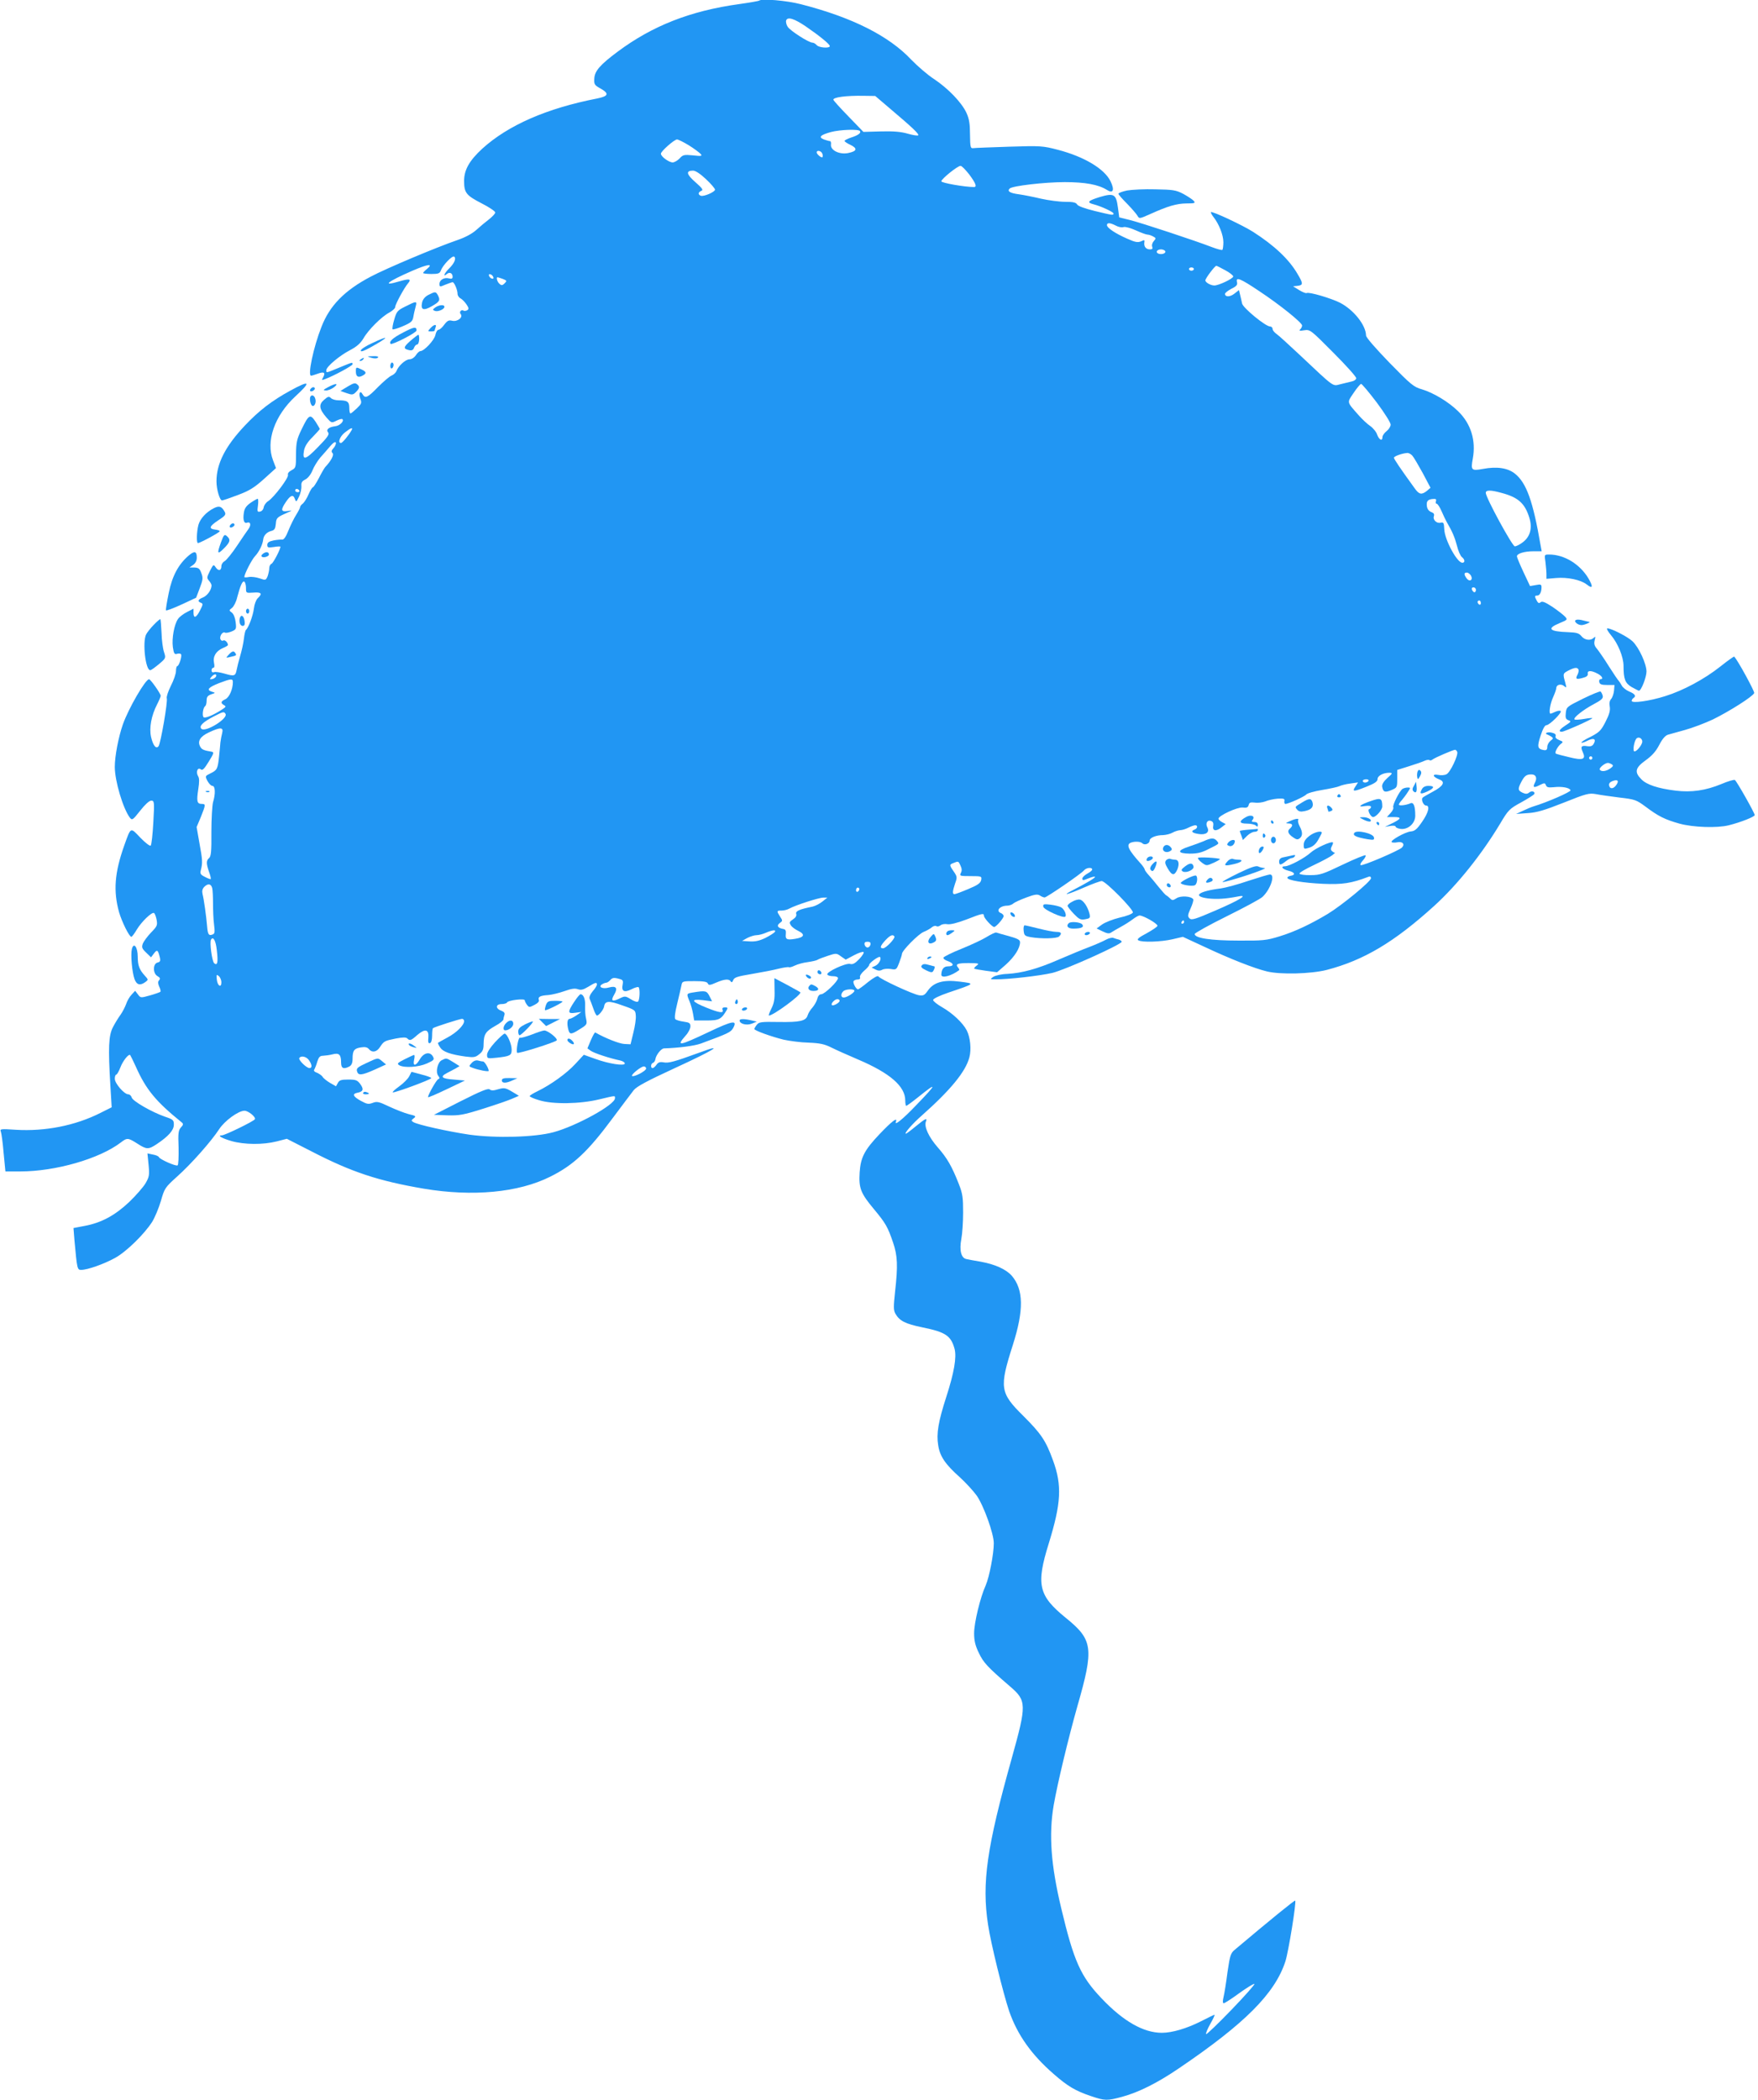 <?xml version="1.0" standalone="no"?>
<!DOCTYPE svg PUBLIC "-//W3C//DTD SVG 20010904//EN"
 "http://www.w3.org/TR/2001/REC-SVG-20010904/DTD/svg10.dtd">
<svg version="1.0" xmlns="http://www.w3.org/2000/svg"
 width="1072pt" height="1280pt" viewBox="0 0 1072 1280"
 preserveAspectRatio="xMidYMid meet">
<g transform="translate(0,1280) scale(0.1,-0.1)"
fill="#2196f3" stroke="none">
<path d="M4629 12796 c-2 -2 -57 -12 -122 -21 -297 -41 -529 -132 -742 -291
-106 -79 -139 -117 -141 -163 -2 -35 1 -40 37 -60 55 -31 50 -47 -18 -61 -309
-60 -544 -163 -702 -306 -79 -73 -111 -129 -111 -197 0 -72 13 -88 106 -136
46 -23 84 -49 84 -56 0 -7 -17 -25 -37 -41 -21 -16 -56 -45 -78 -65 -25 -23
-68 -46 -115 -62 -131 -45 -437 -174 -529 -223 -160 -84 -251 -177 -301 -307
-49 -124 -85 -297 -63 -297 4 0 21 5 40 12 38 14 49 8 34 -21 -11 -19 -10 -20
13 -11 55 21 166 81 166 90 0 13 2 14 -80 -20 -85 -35 -80 -34 -80 -16 0 21
81 89 145 122 40 21 63 41 81 71 30 53 111 133 158 158 20 11 36 26 36 34 0
16 55 117 78 144 23 27 9 30 -53 12 -111 -33 -74 -2 78 64 97 42 133 47 90 11
-13 -10 -23 -21 -23 -24 0 -3 23 -6 50 -6 43 0 52 3 59 23 12 31 68 90 80 83
15 -10 1 -42 -30 -72 -29 -28 -41 -57 -14 -34 17 14 35 5 35 -17 0 -11 -6 -14
-22 -10 -29 8 -58 -9 -58 -33 0 -19 2 -20 36 -5 20 8 40 15 44 15 10 0 30 -47
30 -70 0 -11 8 -24 19 -29 10 -6 26 -22 36 -37 14 -21 15 -28 4 -35 -7 -4 -17
-5 -21 -3 -15 10 -30 -7 -19 -20 17 -20 -20 -49 -52 -41 -20 5 -29 1 -48 -24
-12 -17 -28 -31 -35 -31 -7 0 -16 -15 -19 -32 -7 -32 -68 -97 -91 -98 -7 0
-19 -11 -28 -25 -10 -15 -26 -25 -39 -25 -24 0 -69 -41 -80 -73 -4 -9 -17 -21
-29 -26 -13 -5 -50 -37 -83 -70 -63 -65 -78 -72 -94 -44 -15 27 -26 6 -14 -27
10 -26 8 -31 -21 -59 -18 -17 -35 -31 -39 -31 -4 0 -7 15 -7 34 0 38 -12 46
-65 46 -19 0 -40 6 -47 14 -12 11 -18 10 -42 -11 -34 -29 -30 -56 15 -108 30
-34 31 -34 61 -19 16 8 33 13 36 9 12 -12 -16 -40 -44 -43 -40 -5 -58 -21 -43
-38 9 -11 -4 -30 -62 -89 -77 -80 -97 -84 -85 -20 5 25 22 52 52 81 24 25 44
47 44 49 0 3 -12 23 -26 45 -33 49 -41 44 -86 -49 -28 -58 -32 -77 -33 -149 0
-81 -1 -84 -27 -98 -17 -9 -25 -20 -22 -28 6 -17 -84 -136 -120 -160 -14 -8
-26 -26 -28 -38 -2 -13 -11 -24 -22 -26 -17 -4 -18 1 -13 37 3 23 2 41 -2 41
-3 0 -23 -11 -42 -24 -27 -19 -38 -34 -42 -61 -7 -43 1 -68 19 -61 21 8 27
-13 10 -37 -9 -12 -41 -59 -71 -104 -30 -45 -64 -87 -75 -93 -11 -6 -20 -19
-20 -30 0 -28 -17 -33 -34 -9 -14 21 -15 20 -36 -21 -19 -38 -20 -43 -6 -59 9
-10 16 -23 16 -29 0 -26 -25 -62 -51 -73 -32 -13 -37 -24 -14 -33 14 -5 13
-11 -5 -46 -23 -46 -40 -52 -40 -15 l0 25 -39 -20 c-22 -11 -47 -30 -55 -42
-24 -33 -39 -120 -32 -172 6 -40 10 -46 26 -41 10 3 21 2 24 -3 7 -12 -13 -72
-23 -72 -4 0 -8 -14 -8 -30 0 -17 -14 -57 -31 -90 -17 -34 -28 -68 -25 -76 7
-19 -37 -274 -50 -292 -15 -20 -34 4 -46 57 -12 55 2 130 37 198 12 23 22 47
22 52 0 13 -62 101 -71 101 -22 0 -125 -177 -160 -276 -27 -78 -49 -193 -49
-258 0 -86 50 -254 92 -310 14 -17 17 -15 63 43 29 37 55 61 67 61 19 0 20 -6
13 -132 -4 -73 -11 -137 -16 -142 -4 -5 -32 16 -63 48 -62 65 -57 68 -99 -49
-58 -164 -67 -275 -31 -405 17 -58 62 -150 75 -150 4 0 19 20 33 44 28 47 92
109 105 101 5 -2 12 -21 16 -41 6 -34 3 -40 -34 -78 -22 -23 -44 -53 -50 -67
-8 -23 -6 -30 20 -55 l30 -29 18 24 c19 25 24 22 35 -22 6 -24 3 -30 -14 -34
-29 -8 -28 -68 1 -83 15 -9 18 -15 9 -25 -8 -9 -7 -20 1 -39 7 -14 10 -28 7
-31 -3 -3 -31 -13 -63 -22 -57 -16 -58 -16 -74 6 l-17 22 -22 -24 c-12 -12
-27 -38 -33 -57 -7 -19 -22 -48 -34 -65 -12 -16 -33 -50 -46 -75 -27 -51 -30
-126 -16 -357 l8 -132 -68 -34 c-154 -78 -339 -114 -517 -103 -91 6 -98 5 -91
-11 4 -10 12 -69 17 -130 l11 -113 91 0 c214 0 482 77 612 176 39 30 44 30
101 -6 57 -37 68 -37 118 -4 72 48 105 85 105 119 0 28 -4 32 -55 49 -80 28
-197 95 -202 117 -3 10 -12 19 -21 19 -24 0 -82 66 -82 95 0 14 4 25 9 25 4 0
16 20 25 44 15 40 51 85 60 75 2 -2 18 -35 35 -72 62 -139 122 -211 279 -338
11 -9 10 -15 -5 -31 -15 -17 -18 -35 -14 -123 1 -56 -1 -105 -6 -108 -11 -7
-109 37 -114 50 -2 6 -19 13 -37 16 l-33 7 7 -70 c6 -63 4 -73 -19 -113 -14
-23 -59 -75 -100 -114 -86 -81 -169 -126 -271 -145 l-68 -13 6 -75 c16 -175
17 -180 41 -180 39 0 140 36 207 73 69 38 178 145 226 220 16 26 40 83 53 127
22 77 25 82 97 147 89 79 211 218 258 290 33 51 117 113 155 113 23 0 71 -39
63 -52 -8 -13 -183 -98 -201 -98 -31 0 0 -18 59 -35 78 -22 192 -23 275 -2
l62 16 153 -78 c242 -125 406 -179 682 -226 298 -50 577 -24 771 73 141 70
229 152 381 357 58 77 115 154 128 170 17 22 80 56 249 134 244 112 312 155
151 95 -154 -56 -187 -65 -218 -59 -22 4 -33 0 -43 -15 -8 -11 -18 -20 -24
-20 -13 0 -11 28 3 32 6 2 12 11 14 20 3 27 36 68 53 68 90 3 185 15 226 30
165 61 180 68 195 93 29 52 -1 47 -150 -24 -180 -85 -198 -88 -140 -22 17 18
30 44 30 57 0 20 -6 24 -41 29 -23 3 -46 10 -51 15 -6 6 -2 41 11 93 11 46 23
96 26 112 5 27 7 27 81 27 55 0 76 -4 80 -14 5 -12 13 -12 51 5 51 22 79 24
89 7 5 -8 10 -5 15 8 6 17 26 23 116 38 59 10 132 24 162 32 29 7 57 11 61 9
4 -3 21 2 37 10 17 8 52 18 79 21 27 4 54 10 59 14 6 4 34 15 62 24 51 17 54
17 81 -3 l29 -20 51 27 c28 15 54 23 58 19 4 -4 -8 -23 -27 -43 -25 -26 -39
-34 -56 -29 -27 6 -147 -50 -138 -65 3 -6 19 -10 36 -10 16 0 29 -5 29 -12 0
-19 -82 -98 -102 -98 -11 0 -20 -10 -24 -27 -4 -16 -17 -39 -29 -53 -13 -14
-26 -35 -30 -48 -10 -35 -47 -43 -177 -41 -106 2 -120 0 -133 -17 -8 -10 -15
-22 -15 -26 0 -9 102 -46 179 -65 37 -8 105 -17 152 -18 70 -3 97 -9 139 -30
28 -14 102 -47 163 -73 193 -82 287 -163 287 -249 0 -18 3 -33 6 -33 4 0 37
24 73 53 119 96 116 83 -14 -51 -81 -85 -133 -126 -122 -99 12 31 -25 3 -101
-77 -91 -96 -114 -141 -120 -232 -6 -95 6 -126 84 -220 75 -90 87 -111 120
-208 27 -80 30 -139 12 -299 -10 -93 -10 -112 2 -134 25 -44 61 -62 163 -83
143 -29 176 -51 198 -132 13 -51 -3 -145 -51 -293 -48 -149 -61 -223 -49 -294
10 -67 43 -116 132 -195 37 -34 83 -84 103 -112 43 -62 104 -232 104 -290 0
-64 -27 -205 -49 -256 -34 -75 -71 -229 -71 -293 0 -45 7 -75 29 -120 28 -59
52 -85 189 -203 103 -88 103 -110 12 -437 -153 -545 -184 -762 -145 -1016 16
-110 92 -418 129 -528 50 -143 135 -264 271 -382 87 -76 132 -102 225 -134 89
-30 100 -30 193 -5 102 28 214 84 345 173 403 273 586 456 650 652 19 58 68
362 60 371 -4 3 -154 -119 -370 -301 -24 -20 -28 -35 -43 -136 -8 -63 -19
-131 -24 -151 -6 -24 -5 -38 1 -38 5 0 48 27 94 61 46 33 88 59 93 57 5 -2
-58 -73 -140 -158 -81 -84 -151 -151 -154 -148 -4 3 8 31 25 62 18 31 29 56
26 56 -3 0 -40 -18 -83 -40 -87 -44 -176 -70 -238 -70 -112 0 -235 70 -367
209 -129 135 -170 228 -247 551 -63 264 -76 448 -46 626 23 133 90 411 144
602 103 358 96 407 -71 542 -166 135 -181 202 -103 452 76 247 82 354 26 507
-44 121 -72 162 -181 271 -143 141 -147 172 -64 432 68 213 66 339 -7 423 -35
39 -101 69 -189 85 -36 6 -75 13 -87 16 -32 6 -44 53 -31 122 6 31 11 104 11
162 0 91 -3 114 -26 173 -43 109 -71 158 -129 224 -55 63 -84 126 -72 157 10
25 -2 20 -62 -29 -30 -25 -57 -45 -60 -45 -13 0 39 60 96 110 176 156 268 268
291 355 13 48 6 122 -16 165 -24 46 -87 105 -150 141 -30 17 -55 37 -55 44 0
8 38 26 93 45 166 56 165 55 69 67 -101 13 -159 -4 -195 -56 -19 -27 -27 -31
-53 -27 -36 5 -239 99 -248 115 -4 6 -29 -8 -62 -34 -30 -25 -58 -45 -62 -45
-12 0 -33 40 -27 50 4 6 15 10 25 10 12 0 17 5 14 14 -3 7 9 25 25 39 17 14
31 30 31 36 0 12 59 55 66 48 11 -11 -7 -44 -29 -54 l-22 -10 23 -12 c15 -8
28 -9 41 -2 10 6 34 8 53 5 33 -6 35 -4 51 38 9 24 17 48 17 54 0 20 100 121
132 134 18 7 41 20 50 28 9 8 22 11 28 7 6 -4 17 -1 25 5 8 7 27 10 42 7 18
-3 59 7 117 29 97 38 106 39 106 22 0 -14 50 -68 62 -68 12 0 57 52 58 66 0 7
-7 14 -15 18 -36 13 -9 46 38 46 11 0 28 6 36 13 9 8 45 24 80 37 51 19 67 21
82 12 10 -7 23 -12 29 -12 12 0 223 144 240 165 14 17 50 21 50 5 0 -5 -13
-16 -30 -25 -16 -9 -30 -22 -30 -30 0 -12 5 -12 36 1 20 8 38 13 41 10 5 -5
-49 -37 -132 -80 -77 -39 -39 -31 64 14 50 22 100 40 109 40 24 0 196 -175
190 -192 -3 -8 -39 -22 -81 -31 -41 -10 -89 -29 -107 -42 l-33 -24 37 -18 c30
-14 40 -15 54 -5 9 6 35 21 57 33 22 12 54 32 71 45 17 13 36 24 43 24 24 0
112 -51 109 -63 -2 -7 -33 -27 -67 -46 -46 -24 -60 -36 -50 -42 22 -14 138
-10 208 6 l64 15 136 -63 c149 -70 301 -130 377 -148 83 -20 267 -15 363 9
227 59 412 169 656 390 141 128 290 314 404 504 48 81 56 89 126 127 40 22 76
45 80 50 9 16 -15 24 -31 10 -11 -9 -21 -9 -39 -1 -29 14 -31 22 -9 65 20 38
31 47 62 47 28 0 37 -21 22 -50 -16 -30 -7 -34 29 -15 29 14 32 14 38 -1 5
-13 15 -15 47 -12 50 6 98 -3 103 -19 3 -9 -142 -73 -226 -98 -13 -4 -42 -16
-65 -27 l-41 -19 70 5 c55 3 102 17 221 64 137 55 154 59 195 52 24 -5 89 -14
144 -21 95 -11 103 -14 160 -56 77 -58 117 -78 206 -103 84 -23 230 -28 301
-10 73 18 158 52 158 62 0 13 -110 207 -121 214 -6 3 -43 -8 -83 -25 -94 -39
-183 -52 -278 -40 -107 13 -177 36 -209 69 -44 44 -38 70 26 116 39 28 63 55
83 94 19 37 37 57 53 62 13 4 60 17 104 29 44 12 121 41 170 64 100 49 244
140 252 161 3 10 -99 198 -122 222 -2 2 -40 -25 -84 -60 -97 -77 -227 -147
-337 -181 -94 -30 -204 -45 -204 -29 0 6 5 14 10 17 19 12 10 26 -25 40 -19 8
-40 25 -46 37 -7 13 -15 25 -18 28 -4 3 -31 43 -61 90 -29 47 -63 95 -73 107
-14 16 -18 29 -13 50 6 23 5 26 -5 16 -20 -20 -56 -15 -76 10 -15 18 -29 22
-82 24 -115 4 -131 22 -51 55 49 20 50 22 33 40 -9 10 -44 37 -76 59 -45 29
-63 37 -73 28 -9 -8 -15 -5 -23 10 -14 26 -14 31 3 31 15 0 26 21 26 51 0 17
-5 19 -35 13 l-35 -6 -40 85 c-22 47 -40 90 -40 96 0 17 45 31 101 31 l50 0
-7 38 c-46 268 -86 379 -156 435 -44 35 -110 45 -195 29 -71 -13 -75 -8 -62
63 20 110 -11 212 -89 288 -59 58 -151 113 -221 134 -50 14 -67 28 -198 162
-84 87 -143 154 -143 166 -1 64 -76 157 -159 200 -56 28 -189 67 -203 59 -4
-3 -25 5 -46 18 l-37 23 28 3 c34 4 34 14 0 71 -52 90 -141 174 -272 258 -61
39 -250 128 -257 120 -2 -2 5 -16 16 -30 33 -42 60 -109 60 -153 0 -22 -3 -43
-6 -47 -3 -3 -33 5 -67 18 -98 38 -425 146 -497 164 l-65 16 -8 60 c-11 82
-24 90 -111 64 -71 -22 -82 -33 -38 -44 44 -11 122 -47 122 -56 0 -12 -2 -12
-114 15 -61 15 -103 30 -108 40 -7 12 -25 16 -73 16 -35 0 -102 9 -147 19 -46
11 -107 23 -136 27 -53 7 -72 18 -55 35 16 16 213 39 336 39 125 0 205 -15
256 -47 39 -25 49 -2 23 52 -37 76 -160 150 -321 192 -92 24 -105 25 -296 19
-110 -4 -209 -7 -220 -9 -17 -2 -19 5 -20 83 0 65 -5 96 -22 133 -29 62 -110
147 -197 205 -39 25 -101 79 -139 118 -136 145 -360 258 -672 338 -88 23 -242
36 -256 22z m286 -158 c80 -55 145 -107 145 -119 0 -15 -67 -10 -80 6 -7 8
-18 15 -26 15 -22 0 -135 72 -151 97 -8 12 -12 30 -9 39 9 23 49 11 121 -38z
m510 -498 c137 -116 181 -157 174 -165 -4 -3 -32 1 -63 10 -41 12 -87 16 -164
14 l-107 -3 -90 93 c-50 51 -91 97 -93 102 -6 16 79 27 184 25 l71 -1 88 -75z
m-181 -139 c8 -12 -12 -26 -56 -40 -21 -7 -38 -16 -38 -20 0 -4 16 -15 36 -24
45 -22 40 -39 -15 -50 -53 -10 -107 17 -104 51 2 12 -1 22 -6 22 -6 0 -22 5
-37 10 -35 14 -22 27 42 45 56 15 170 19 178 6z m-1043 -87 c32 -20 64 -44 71
-52 12 -13 6 -15 -46 -9 -54 5 -62 4 -82 -19 -13 -13 -32 -24 -42 -24 -23 0
-72 36 -72 53 0 15 81 86 98 87 8 0 40 -16 73 -36z m813 -50 c4 -9 4 -19 1
-22 -6 -6 -35 18 -35 29 0 16 28 10 34 -7z m896 -127 c40 -54 49 -77 29 -77
-56 0 -199 25 -199 35 0 14 99 94 117 94 7 1 30 -23 53 -52z m-1605 -29 c30
-28 55 -57 55 -64 0 -14 -69 -44 -87 -37 -18 7 -16 22 4 30 13 5 5 16 -37 53
-55 48 -59 70 -14 70 15 0 44 -19 79 -52z m2499 -283 c16 -9 37 -13 48 -9 10
3 43 -6 74 -20 31 -14 63 -26 71 -26 8 0 23 -5 34 -11 19 -10 19 -12 5 -28 -9
-10 -14 -25 -10 -35 4 -12 1 -16 -14 -16 -24 0 -38 17 -34 43 3 15 0 16 -20 6
-20 -8 -35 -6 -84 16 -73 32 -124 66 -124 83 0 16 19 15 54 -3z m301 -155 c8
-13 -20 -24 -41 -16 -20 8 -9 26 16 26 10 0 22 -5 25 -10z m366 -117 c27 -14
49 -32 49 -38 0 -13 -88 -55 -115 -55 -23 0 -55 19 -55 31 0 12 58 89 67 89 3
0 27 -12 54 -27z m-191 7 c0 -5 -7 -10 -15 -10 -8 0 -15 5 -15 10 0 6 7 10 15
10 8 0 15 -4 15 -10z m-4272 -49 c3 -8 -1 -12 -9 -9 -7 2 -15 10 -17 17 -3 8
1 12 9 9 7 -2 15 -10 17 -17z m58 -11 c25 -10 26 -12 11 -27 -13 -13 -19 -14
-31 -3 -14 11 -22 40 -12 40 3 0 17 -5 32 -10z m4612 -74 c127 -84 262 -193
262 -210 0 -7 -5 -17 -12 -24 -8 -8 -3 -10 25 -5 36 5 39 3 177 -136 77 -77
140 -147 140 -156 0 -8 -12 -17 -27 -20 -16 -4 -47 -11 -70 -17 -49 -12 -32
-24 -250 181 -62 58 -123 114 -137 124 -15 10 -26 24 -26 32 0 8 -7 15 -15 15
-28 0 -165 113 -171 140 -3 14 -8 38 -12 53 l-7 29 -28 -22 c-27 -21 -57 -21
-57 -1 0 6 18 20 39 31 31 15 38 24 34 40 -9 35 20 23 135 -54z m717 -679 c47
-63 85 -123 85 -135 0 -11 -11 -29 -25 -40 -14 -11 -25 -27 -25 -36 0 -27 -20
-18 -32 14 -5 17 -25 41 -42 53 -18 12 -50 42 -72 67 -73 83 -71 74 -30 135
20 30 41 55 46 55 5 0 48 -51 95 -113z m-6251 -169 c-18 -32 -56 -78 -65 -78
-21 0 -7 40 24 64 35 28 52 34 41 14z m-110 -109 c-13 -14 -15 -22 -6 -31 10
-10 -8 -46 -45 -85 -6 -7 -24 -38 -39 -68 -16 -30 -32 -55 -36 -55 -4 0 -16
-19 -26 -42 -10 -24 -26 -49 -35 -57 -10 -7 -17 -17 -17 -22 0 -5 -11 -26 -24
-47 -13 -20 -34 -63 -47 -95 -15 -38 -28 -57 -38 -56 -9 1 -33 -1 -53 -5 -28
-6 -38 -13 -38 -27 0 -17 5 -18 40 -13 22 4 40 4 40 2 0 -17 -44 -100 -54
-104 -8 -3 -14 -15 -14 -27 0 -12 -5 -34 -10 -49 -11 -25 -12 -26 -49 -13 -21
7 -50 11 -65 8 -16 -3 -28 -3 -28 0 0 18 45 106 65 127 25 26 47 72 50 102 3
25 22 45 50 52 19 5 24 14 27 43 3 38 6 40 78 72 24 11 23 11 -7 6 -40 -6 -42
8 -10 55 28 42 45 48 55 19 8 -21 9 -20 26 15 9 19 15 48 14 63 -2 21 3 30 23
40 16 8 34 30 44 55 9 23 31 59 48 79 18 20 45 51 61 70 19 22 31 29 34 21 2
-7 -4 -22 -14 -33z m6578 -46 c9 -10 37 -58 64 -107 l47 -89 -22 -19 c-32 -25
-47 -23 -74 15 -87 120 -127 179 -127 187 0 9 50 27 81 29 9 1 23 -7 31 -16z
m-6787 -213 c3 -5 -1 -10 -9 -10 -9 0 -16 5 -16 10 0 6 4 10 9 10 6 0 13 -4
16 -10z m7330 -14 c103 -27 144 -64 171 -153 19 -62 5 -114 -40 -148 -18 -14
-40 -25 -49 -25 -15 0 -177 297 -177 326 0 18 30 18 95 0z m-399 -51 c-3 -8
-1 -15 4 -15 6 0 20 -21 31 -47 12 -27 25 -55 30 -63 36 -62 49 -93 63 -145 8
-33 22 -65 31 -71 18 -14 20 -34 2 -34 -32 0 -107 139 -110 203 -2 41 -4 45
-23 41 -24 -6 -49 19 -40 41 3 10 -1 18 -12 22 -22 8 -32 23 -32 50 0 22 12
31 44 32 12 1 16 -4 12 -14z m214 -454 c14 -27 -9 -40 -27 -16 -17 24 -17 35
2 35 8 0 19 -9 25 -19z m-7470 -74 c0 -32 0 -32 45 -29 49 4 57 -6 26 -35 -10
-10 -20 -37 -23 -63 -5 -42 -33 -118 -49 -130 -3 -3 -9 -27 -12 -55 -3 -27
-14 -75 -23 -105 -9 -30 -18 -67 -21 -83 -7 -38 -15 -40 -73 -23 -28 8 -57 13
-65 9 -9 -3 -15 1 -15 11 0 9 5 16 11 16 7 0 8 11 4 30 -8 38 12 72 54 90 17
7 31 15 31 19 -1 16 -19 33 -29 27 -6 -4 -14 0 -17 8 -7 19 14 49 28 40 5 -3
23 0 40 7 28 12 30 15 25 56 -3 27 -12 50 -23 59 -19 14 -18 14 1 29 10 8 25
36 31 63 19 73 33 104 44 97 5 -3 10 -21 10 -38z m7500 -12 c0 -8 -4 -15 -9
-15 -5 0 -11 7 -15 15 -3 9 0 15 9 15 8 0 15 -7 15 -15z m30 -81 c0 -8 -4 -12
-10 -9 -5 3 -10 10 -10 16 0 5 5 9 10 9 6 0 10 -7 10 -16z m595 -404 c3 -5 1
-19 -5 -31 -15 -28 -9 -32 31 -21 24 6 33 14 31 25 -4 21 20 22 58 2 30 -15
40 -35 19 -35 -6 0 -9 -8 -7 -17 3 -14 14 -18 48 -18 l45 0 -3 -35 c-2 -19
-10 -42 -18 -51 -9 -10 -12 -26 -8 -46 4 -22 -2 -46 -25 -91 -28 -55 -38 -65
-92 -93 -34 -16 -59 -33 -56 -35 3 -3 19 2 36 11 38 19 56 12 40 -17 -8 -15
-18 -19 -40 -16 -37 6 -43 -3 -27 -37 20 -44 0 -51 -84 -30 -40 9 -76 19 -81
22 -9 5 11 44 32 60 14 10 13 13 -11 22 -18 7 -26 16 -22 24 3 10 -4 17 -22
21 -25 7 -50 -3 -29 -11 6 -2 17 -8 25 -13 13 -9 12 -12 -5 -25 -11 -9 -20
-25 -20 -38 0 -16 -5 -21 -20 -19 -40 7 -43 19 -21 87 14 43 26 65 36 65 19 0
96 77 87 86 -4 4 -18 2 -32 -4 -14 -7 -28 -12 -30 -12 -12 0 -3 59 15 99 11
24 20 50 20 57 0 21 28 28 47 13 15 -13 16 -11 10 11 -18 65 -18 64 15 82 39
20 55 22 63 8z m-8307 -42 c-3 -7 -13 -15 -24 -17 -16 -3 -17 -1 -5 13 16 19
34 21 29 4z m102 -35 c0 -44 -22 -94 -46 -105 -28 -13 -30 -23 -8 -36 13 -7
12 -11 -8 -24 -58 -38 -111 -60 -118 -48 -8 14 -1 58 11 66 5 3 9 18 9 34 0
22 6 30 28 38 27 9 27 9 4 16 -35 11 -22 26 43 52 74 28 85 29 85 7z m-45
-194 c18 -28 -123 -115 -147 -91 -16 16 9 41 77 76 56 29 61 30 70 15z m-20
-116 c-4 -16 -9 -41 -11 -58 -1 -16 -5 -54 -8 -84 -8 -77 -12 -85 -51 -104
-35 -17 -35 -17 -20 -47 9 -16 22 -30 30 -30 18 0 20 -48 4 -100 -5 -19 -10
-101 -10 -181 1 -118 -2 -149 -14 -159 -18 -15 -18 -33 0 -85 8 -21 12 -41 10
-43 -2 -2 -18 4 -35 13 -28 14 -31 20 -25 43 11 43 10 61 -9 164 l-17 97 26
62 c30 75 30 79 5 79 -29 0 -32 17 -21 89 7 45 7 68 -1 80 -15 25 -3 57 16 42
10 -9 21 1 49 47 30 48 33 57 19 60 -50 8 -62 14 -71 31 -18 33 -1 62 53 87
70 33 90 32 81 -3z m8658 -61 c-8 -23 -34 -52 -46 -52 -14 0 -1 72 15 81 17
11 38 -9 31 -29z m-1127 -55 c7 -20 -42 -124 -65 -136 -11 -6 -34 -8 -52 -4
-38 7 -33 -12 8 -28 38 -14 25 -40 -39 -74 -31 -17 -60 -33 -63 -37 -11 -11 5
-48 21 -48 25 0 15 -43 -25 -100 -31 -45 -44 -56 -70 -58 -34 -4 -125 -55
-115 -65 4 -3 19 -4 34 -1 32 7 49 -11 29 -32 -20 -19 -241 -114 -252 -107 -5
3 2 16 14 29 12 13 19 27 16 31 -4 3 -66 -22 -139 -57 -119 -57 -138 -64 -196
-64 -36 -1 -66 4 -68 9 -2 6 38 29 89 53 51 24 101 51 112 60 11 9 18 16 16
15 -2 -2 -10 2 -17 8 -10 8 -11 16 -3 31 6 11 9 21 7 23 -9 10 -107 -35 -136
-62 -36 -33 -130 -83 -156 -83 -30 0 -16 -18 20 -27 39 -9 47 -26 14 -31 -11
-2 -20 -7 -20 -12 0 -15 94 -31 217 -37 119 -5 173 3 278 43 9 4 15 0 15 -9 0
-19 -176 -164 -263 -217 -105 -63 -202 -109 -294 -137 -81 -25 -101 -27 -253
-26 -166 0 -265 15 -265 40 0 6 88 55 195 108 107 53 206 106 218 118 49 45
80 137 46 137 -8 0 -68 -18 -132 -39 -64 -22 -139 -42 -167 -46 -137 -17 -178
-48 -79 -61 54 -6 108 -3 184 12 66 13 12 -21 -139 -86 -123 -53 -145 -60
-157 -48 -13 12 -12 21 6 61 12 26 19 51 16 56 -12 19 -77 23 -102 6 -22 -14
-26 -14 -39 -1 -8 8 -18 16 -22 18 -5 1 -26 25 -48 52 -22 28 -50 61 -62 74
-13 14 -23 29 -23 33 0 4 -10 19 -22 33 -78 86 -93 118 -62 130 24 9 59 7 70
-4 14 -14 44 -2 44 16 0 18 40 34 83 34 18 1 43 7 57 15 14 8 35 14 46 15 12
0 35 7 50 15 16 8 35 15 42 15 17 0 15 -19 -3 -26 -26 -10 -17 -21 22 -27 46
-8 71 10 55 40 -13 24 0 48 23 39 12 -4 16 -14 13 -31 -6 -31 19 -34 53 -6
l23 18 -22 12 c-12 6 -22 16 -22 21 0 18 114 71 147 68 25 -3 33 0 37 15 4 16
11 18 38 15 18 -3 46 1 63 7 16 7 50 15 75 17 38 2 45 0 42 -14 -2 -10 1 -18
6 -18 19 0 117 45 127 57 6 8 49 20 97 28 48 8 95 18 105 23 10 5 40 13 66 16
l48 7 -16 -25 c-22 -33 -12 -33 70 0 48 19 65 31 65 45 0 21 35 39 73 39 20
-1 19 -4 -13 -32 -23 -21 -34 -39 -32 -53 6 -33 17 -37 56 -21 35 15 36 16 36
69 l0 54 73 23 c39 12 82 27 94 33 13 6 26 7 30 4 3 -4 12 -2 19 4 14 11 123
58 137 59 4 0 10 -6 13 -13z m824 -37 c0 -5 -4 -10 -10 -10 -5 0 -10 5 -10 10
0 6 5 10 10 10 6 0 10 -4 10 -10z m119 -39 c10 -7 8 -12 -10 -25 -26 -18 -55
-21 -64 -7 -6 10 32 41 50 41 5 0 16 -4 24 -9z m-1484 -101 c-3 -5 -13 -10
-21 -10 -8 0 -14 5 -14 10 0 6 9 10 21 10 11 0 17 -4 14 -10z m1512 -23 c-17
-26 -40 -29 -45 -4 -2 11 5 20 20 26 32 12 42 3 25 -22z m-4000 -493 c9 -19 9
-32 2 -45 -9 -18 -5 -19 59 -19 68 0 69 -1 65 -24 -4 -19 -21 -31 -79 -55 -40
-17 -78 -31 -84 -31 -13 0 -12 17 4 65 13 35 12 42 -3 65 -33 47 -33 50 -9 59
32 13 32 14 45 -15z m-4563 -137 c3 -13 5 -55 5 -94 0 -39 2 -96 6 -126 6 -48
5 -58 -9 -63 -23 -9 -29 0 -33 49 -5 62 -20 168 -28 198 -4 18 -1 31 10 43 23
23 42 20 49 -7z m3946 -6 c0 -6 -4 -13 -10 -16 -5 -3 -10 1 -10 9 0 9 5 16 10
16 6 0 10 -4 10 -9z m-225 -76 c-16 -13 -43 -27 -60 -31 -80 -16 -105 -27
-100 -44 4 -11 -3 -23 -20 -34 -21 -14 -23 -19 -13 -35 6 -11 27 -26 46 -35
43 -21 37 -39 -18 -48 -52 -9 -62 -4 -58 30 2 20 -2 28 -17 30 -33 6 -41 21
-20 36 18 13 18 15 2 39 -22 34 -22 37 9 37 14 0 35 5 47 12 38 21 181 67 207
67 l25 0 -30 -24z m2205 -125 c0 -5 -5 -10 -11 -10 -5 0 -7 5 -4 10 3 6 8 10
11 10 2 0 4 -4 4 -10z m-2495 -60 c-4 -6 -29 -22 -56 -36 -37 -18 -63 -24 -97
-22 l-47 3 32 18 c18 9 43 17 56 17 14 0 40 7 58 15 40 17 63 19 54 5z m729
-28 c6 -11 -51 -72 -69 -72 -22 0 -18 14 14 49 29 31 46 38 55 23z m-4132 -83
c9 -74 4 -97 -16 -80 -13 11 -29 128 -19 144 13 22 29 -6 35 -64z m3986 34
c-2 -10 -10 -18 -18 -18 -8 0 -16 8 -18 18 -2 12 3 17 18 17 15 0 20 -5 18
-17z m-3958 -230 c0 -37 -24 -22 -28 17 -3 30 -2 32 12 21 9 -8 16 -25 16 -38z
m2428 20 c20 -5 23 -11 19 -33 -9 -42 9 -52 53 -30 21 11 40 16 44 13 10 -10
7 -81 -4 -88 -6 -4 -26 3 -44 15 -33 20 -36 20 -70 3 -44 -21 -53 -13 -30 26
23 39 11 54 -33 42 -37 -11 -67 3 -43 19 8 5 20 10 26 10 6 0 17 7 24 15 14
16 23 18 58 8z m-138 -34 c0 -6 -11 -25 -26 -41 -16 -20 -23 -37 -18 -47 4 -9
14 -35 22 -58 8 -24 18 -43 22 -43 12 0 41 37 44 56 5 34 29 36 111 6 78 -27
80 -29 82 -63 2 -18 -5 -65 -15 -104 l-17 -70 -39 2 c-31 2 -117 36 -176 70
-3 2 -15 -19 -27 -47 l-21 -50 21 -15 c20 -14 113 -45 180 -59 15 -4 27 -11
27 -18 0 -17 -98 -2 -180 28 l-70 25 -51 -55 c-52 -57 -149 -127 -231 -167
-27 -13 -48 -26 -48 -30 0 -4 26 -16 58 -25 82 -26 250 -23 365 5 105 25 97
24 97 7 0 -40 -237 -170 -375 -207 -114 -31 -352 -37 -512 -15 -129 19 -319
61 -343 77 -13 8 -13 11 3 23 16 12 13 15 -30 25 -27 7 -80 28 -119 46 -63 30
-75 33 -101 23 -26 -10 -36 -8 -74 13 -45 25 -53 41 -22 48 38 7 43 21 21 52
-19 26 -28 29 -75 29 -43 0 -54 -4 -63 -21 l-11 -20 -37 21 c-20 12 -41 29
-45 37 -5 8 -20 18 -33 24 -17 6 -23 13 -17 21 4 7 13 29 18 48 9 27 16 35 35
35 14 1 40 4 59 9 39 10 51 -2 51 -51 0 -35 15 -42 51 -23 13 8 19 21 19 48 0
49 10 62 51 68 25 4 39 1 48 -10 20 -24 48 -19 68 12 24 36 27 38 96 52 42 8
63 8 70 1 16 -16 23 -14 61 20 48 41 72 36 68 -15 -3 -29 0 -37 10 -34 8 3 13
20 13 45 0 23 2 43 5 46 8 7 164 57 178 57 6 0 12 -6 12 -14 0 -25 -47 -71
-102 -100 -29 -16 -55 -30 -57 -32 -2 -2 4 -15 13 -28 17 -27 62 -43 156 -56
48 -6 59 -5 82 14 22 17 27 30 27 64 1 59 13 76 71 109 28 15 50 33 50 40 0 6
3 18 6 27 4 11 -2 19 -20 26 -36 13 -34 40 3 40 16 0 31 5 33 10 4 13 108 26
108 13 0 -5 6 -17 13 -27 13 -17 15 -17 46 -1 20 10 31 22 27 30 -7 19 8 27
57 30 23 2 68 13 99 24 42 15 63 18 81 12 19 -7 33 -4 63 14 44 27 54 30 54
14z m1570 -38 c0 -12 -46 -41 -65 -41 -18 0 -20 21 -3 38 14 14 68 16 68 3z
m-90 -61 c0 -12 -40 -34 -47 -26 -9 8 17 36 33 36 8 0 14 -4 14 -10z m-3236
-362 c19 -27 21 -48 3 -48 -18 0 -68 49 -62 61 11 17 44 9 59 -13z m2056 -51
c0 -15 -76 -54 -86 -45 -7 8 55 58 72 58 8 0 14 -6 14 -13z"/>
<path d="M1605 9426 c-11 -8 -14 -15 -7 -20 12 -7 42 3 42 14 0 16 -17 19 -35
6z"/>
<path d="M1500 9075 c0 -8 5 -15 10 -15 6 0 10 7 10 15 0 8 -4 15 -10 15 -5 0
-10 -7 -10 -15z"/>
<path d="M1464 9037 c-9 -24 -1 -52 16 -52 10 0 14 8 12 25 -3 32 -19 48 -28
27z"/>
<path d="M1394 8809 c-18 -20 -18 -20 11 -13 37 8 39 10 30 23 -9 16 -20 13
-41 -10z"/>
<path d="M9652 8541 c-97 -48 -100 -50 -104 -86 -3 -30 -1 -38 16 -45 18 -6
17 -9 -17 -31 -38 -25 -47 -39 -23 -39 15 0 186 76 186 83 0 2 -23 0 -51 -5
-28 -5 -54 -6 -58 -3 -9 10 53 59 119 94 47 25 57 35 53 51 -3 11 -9 22 -13
25 -4 3 -53 -17 -108 -44z"/>
<path d="M1258 7973 c7 -3 16 -2 19 1 4 3 -2 6 -13 5 -11 0 -14 -3 -6 -6z"/>
<path d="M8644 8097 c-3 -9 -4 -24 -2 -34 3 -16 5 -15 17 6 9 16 10 26 2 34
-7 7 -12 6 -17 -6z"/>
<path d="M8622 8011 c-10 -16 -11 -26 -3 -34 15 -15 23 -3 19 30 l-3 28 -13
-24z"/>
<path d="M8670 7989 c-16 -29 -8 -32 34 -13 44 21 46 34 6 34 -19 0 -33 -7
-40 -21z"/>
<path d="M8553 7992 c-19 -12 -64 -102 -57 -113 3 -6 -4 -21 -17 -35 l-22 -24
43 0 c50 0 46 -11 -17 -41 l-38 -19 33 6 c18 3 32 1 32 -4 0 -5 13 -12 29 -14
46 -7 91 33 91 80 0 59 -10 84 -29 76 -27 -12 -71 -17 -71 -8 0 4 8 17 19 28
10 12 26 33 36 49 17 26 17 27 -1 27 -11 0 -24 -4 -31 -8z"/>
<path d="M8155 7950 c-3 -5 1 -10 10 -10 9 0 13 5 10 10 -3 6 -8 10 -10 10 -2
0 -7 -4 -10 -10z"/>
<path d="M8360 7918 c-68 -23 -87 -40 -37 -31 23 3 37 2 37 -5 0 -6 -5 -12
-11 -14 -13 -4 9 -48 24 -48 18 0 57 45 56 65 -1 50 -9 54 -69 33z"/>
<path d="M7940 7909 c-46 -28 -45 -26 -30 -44 9 -11 22 -14 44 -9 41 8 57 24
50 52 -8 27 -20 28 -64 1z"/>
<path d="M8094 7874 c3 -9 6 -17 6 -20 0 -2 7 -1 15 2 12 5 13 10 4 20 -16 19
-33 18 -25 -2z"/>
<path d="M7598 7820 c-45 -25 -43 -40 5 -40 24 0 48 -5 55 -12 9 -9 12 -8 12
5 0 11 -8 17 -21 17 -16 0 -19 3 -11 13 18 22 -9 35 -40 17z"/>
<path d="M8317 7803 c18 -9 36 -13 40 -9 11 10 -18 26 -47 25 -24 0 -23 -1 7
-16z"/>
<path d="M7865 7795 c-27 -12 -28 -13 -7 -14 25 -1 28 -13 8 -31 -19 -15 -11
-34 21 -55 19 -13 27 -14 39 -4 18 15 18 37 -1 73 -8 15 -12 32 -9 37 8 13
-16 10 -51 -6z"/>
<path d="M7750 7790 c0 -5 5 -10 11 -10 5 0 7 5 4 10 -3 6 -8 10 -11 10 -2 0
-4 -4 -4 -10z"/>
<path d="M8395 7780 c3 -5 8 -10 11 -10 2 0 4 5 4 10 0 6 -5 10 -11 10 -5 0
-7 -4 -4 -10z"/>
<path d="M7613 7743 c-29 -2 -53 -6 -53 -8 0 -2 4 -15 10 -29 l9 -26 25 25
c14 14 34 25 46 25 11 0 20 5 20 10 0 6 -1 9 -2 8 -2 -1 -27 -3 -55 -5z"/>
<path d="M8259 7724 c-13 -16 10 -27 79 -39 39 -6 43 -5 40 11 -4 24 -103 47
-119 28z"/>
<path d="M7983 7704 c-23 -18 -33 -34 -33 -53 0 -27 1 -28 33 -18 23 7 41 23
55 48 12 21 22 40 22 43 0 16 -49 3 -77 -20z"/>
<path d="M7700 7704 c0 -8 5 -12 10 -9 6 4 8 11 5 16 -9 14 -15 11 -15 -7z"/>
<path d="M7750 7680 c0 -11 7 -20 15 -20 8 0 15 9 15 20 0 11 -7 20 -15 20 -8
0 -15 -9 -15 -20z"/>
<path d="M7340 7673 c-19 -8 -60 -23 -90 -33 -74 -24 -72 -42 5 -43 47 0 72 6
115 28 68 34 65 31 50 50 -16 19 -35 19 -80 -2z"/>
<path d="M7490 7665 c-10 -12 -9 -16 5 -21 16 -6 34 9 35 29 0 13 -27 8 -40
-8z"/>
<path d="M7093 7634 c-8 -21 16 -35 40 -23 14 8 16 13 6 25 -15 19 -38 18 -46
-2z"/>
<path d="M7677 7620 c-3 -11 -1 -20 4 -20 4 0 13 9 19 20 8 16 8 20 -3 20 -8
0 -17 -9 -20 -20z"/>
<path d="M7865 7583 c-11 -2 -30 -6 -42 -9 -15 -3 -23 -12 -23 -24 0 -25 8
-25 40 0 14 11 30 20 37 20 6 0 15 5 18 10 6 10 4 11 -30 3z"/>
<path d="M6995 7569 c-4 -6 -5 -12 -2 -15 7 -7 37 7 37 17 0 13 -27 11 -35 -2z"/>
<path d="M7305 7571 c-2 -4 8 -17 24 -29 28 -20 28 -20 71 -1 24 11 41 21 39
23 -9 7 -129 14 -134 7z"/>
<path d="M7111 7557 c-9 -12 -7 -22 10 -51 26 -44 40 -45 58 -6 14 34 9 60
-13 60 -8 0 -21 2 -29 5 -7 3 -19 -1 -26 -8z"/>
<path d="M7485 7550 c-25 -27 -18 -30 38 -17 47 10 64 27 28 27 -11 0 -26 2
-33 5 -8 3 -23 -3 -33 -15z"/>
<path d="M7026 7531 c-10 -11 -15 -25 -11 -30 11 -18 20 -12 32 19 13 34 4 39
-21 11z"/>
<path d="M7226 7519 c-23 -18 -26 -23 -13 -31 21 -11 69 11 65 30 -5 24 -22
24 -52 1z"/>
<path d="M7550 7477 c-58 -28 -100 -52 -95 -53 6 -2 71 16 145 40 74 24 125
45 112 45 -13 1 -31 5 -40 10 -12 6 -46 -5 -122 -42z"/>
<path d="M7243 7447 c-24 -12 -43 -24 -43 -29 0 -10 66 -22 85 -14 15 5 21 51
8 59 -5 3 -27 -5 -50 -16z"/>
<path d="M7360 7435 c-13 -16 -3 -20 24 -9 9 3 13 10 10 15 -8 13 -20 11 -34
-6z"/>
<path d="M7116 7412 c-3 -6 -1 -14 5 -17 15 -10 25 3 12 16 -7 7 -13 7 -17 1z"/>
<path d="M3501 6693 c-41 -62 -40 -73 7 -66 l37 5 -30 -21 c-16 -11 -36 -21
-42 -21 -14 0 -17 -30 -7 -67 8 -30 18 -29 71 5 42 26 44 29 37 62 -5 19 -7
55 -6 79 2 41 -10 71 -28 71 -5 0 -22 -21 -39 -47z"/>
<path d="M3329 6674 c-5 -15 -8 -29 -5 -31 5 -5 106 45 106 52 0 3 -20 5 -45
5 -40 0 -47 -3 -56 -26z"/>
<path d="M3308 6568 l22 -22 42 21 43 22 -65 0 -64 1 22 -22z"/>
<path d="M3086 6564 c-18 -18 -21 -44 -5 -44 23 0 49 22 49 40 0 24 -23 26
-44 4z"/>
<path d="M3203 6557 c-32 -16 -43 -27 -43 -44 0 -13 4 -23 8 -23 11 0 87 78
81 84 -2 2 -23 -6 -46 -17z"/>
<path d="M3242 6494 c-35 -13 -67 -22 -72 -19 -9 5 -25 -84 -16 -92 7 -7 234
65 241 76 7 12 -56 61 -76 60 -8 0 -42 -11 -77 -25z"/>
<path d="M3019 6448 c-30 -33 -49 -62 -49 -77 0 -23 2 -24 58 -18 82 9 92 14
92 49 0 35 -28 98 -43 98 -5 0 -32 -24 -58 -52z"/>
<path d="M3460 6460 c0 -5 9 -14 20 -20 22 -12 27 -1 8 18 -14 14 -28 16 -28
2z"/>
<path d="M2494 6431 c3 -5 16 -11 28 -14 22 -6 22 -5 4 8 -22 17 -40 20 -32 6z"/>
<path d="M2561 6345 c-25 -44 -45 -46 -36 -5 4 17 4 30 0 30 -3 0 -29 -12 -57
-26 -45 -23 -49 -27 -33 -37 31 -17 116 -12 168 11 43 19 47 24 37 42 -17 32
-55 25 -79 -15z"/>
<path d="M2233 6320 c-52 -24 -61 -32 -56 -49 7 -28 28 -26 109 10 l68 31 -23
19 c-28 23 -23 24 -98 -11z"/>
<path d="M2694 6338 c-26 -12 -40 -74 -21 -96 9 -12 9 -16 -1 -20 -10 -3 -62
-94 -62 -109 0 -4 41 13 135 58 l90 43 -68 6 c-74 5 -86 17 -41 40 16 8 40 21
53 28 l23 14 -38 24 c-44 27 -42 26 -70 12z"/>
<path d="M2876 6321 c-18 -20 -18 -21 7 -30 34 -13 97 -25 97 -18 0 16 -25 57
-34 57 -6 0 -20 3 -31 6 -13 3 -27 -2 -39 -15z"/>
<path d="M2495 6239 c-8 -15 -35 -42 -60 -60 -25 -18 -43 -34 -40 -37 6 -6
235 78 235 87 0 3 -27 14 -61 22 l-60 16 -14 -28z"/>
<path d="M3060 6215 c0 -18 25 -19 65 0 l30 13 -47 1 c-36 1 -48 -3 -48 -14z"/>
<path d="M2809 6088 l-163 -83 82 -3 c72 -2 96 2 214 39 73 23 153 50 178 61
l44 19 -43 26 c-39 23 -47 24 -83 14 -28 -9 -43 -9 -52 -1 -10 8 -54 -10 -177
-72z"/>
<path d="M2215 6140 c-4 -6 3 -10 14 -10 25 0 27 6 6 13 -8 4 -17 2 -20 -3z"/>
<path d="M6873 11639 c-29 -6 -53 -15 -53 -20 0 -5 24 -32 53 -61 28 -29 57
-62 63 -73 11 -19 12 -19 75 9 113 51 163 65 223 66 52 0 57 2 45 16 -7 8 -36
27 -63 42 -46 24 -63 26 -171 28 -66 2 -144 -2 -172 -7z"/>
<path d="M2613 11003 c-21 -11 -34 -26 -39 -46 -10 -46 8 -53 60 -23 48 28 52
36 36 67 -13 22 -15 23 -57 2z"/>
<path d="M2472 10932 c-49 -24 -54 -31 -68 -80 -9 -29 -13 -56 -10 -59 3 -3
31 5 63 19 51 22 59 29 64 59 3 19 10 46 14 62 9 33 4 33 -63 -1z"/>
<path d="M2654 10926 c-17 -13 -17 -15 -2 -21 18 -7 58 10 58 25 0 15 -33 12
-56 -4z"/>
<path d="M2625 10800 c-18 -19 -17 -20 3 -20 12 0 22 2 22 4 0 2 3 11 6 20 9
22 -9 20 -31 -4z"/>
<path d="M2456 10772 c-62 -32 -86 -55 -74 -68 9 -8 158 68 158 82 0 25 -16
22 -84 -14z"/>
<path d="M2501 10721 c-43 -38 -43 -48 -2 -56 13 -2 22 3 26 16 4 10 12 19 18
19 7 0 12 14 13 30 1 17 -2 30 -5 30 -3 -1 -26 -18 -50 -39z"/>
<path d="M2268 10708 c-38 -17 -68 -37 -68 -45 0 -9 18 -3 58 19 117 65 122
79 10 26z"/>
<path d="M2265 10619 c18 -5 33 -5 39 1 7 7 -4 10 -29 9 -40 -1 -40 -1 -10
-10z"/>
<path d="M2200 10610 c-9 -6 -10 -10 -3 -10 6 0 15 5 18 10 8 12 4 12 -15 0z"/>
<path d="M2380 10569 c0 -11 5 -17 10 -14 6 3 10 13 10 21 0 8 -4 14 -10 14
-5 0 -10 -9 -10 -21z"/>
<path d="M2170 10536 c0 -31 14 -40 40 -26 27 14 25 24 -5 38 -34 16 -35 16
-35 -12z"/>
<path d="M2145 10458 c-11 -6 -31 -17 -45 -26 l-24 -15 37 -13 c34 -12 40 -11
57 6 23 23 25 34 7 48 -8 7 -18 7 -32 0z"/>
<path d="M1772 10420 c-114 -62 -193 -123 -279 -214 -119 -126 -173 -232 -173
-340 0 -49 20 -116 34 -116 6 0 50 15 97 33 69 26 99 44 159 98 l73 66 -18 47
c-45 117 9 272 136 390 99 91 90 101 -29 36z"/>
<path d="M2000 10440 c-31 -17 -32 -19 -12 -20 13 0 35 9 49 20 32 25 9 25
-37 0z"/>
<path d="M1897 10433 c-12 -12 -7 -22 8 -17 8 4 15 10 15 15 0 11 -14 12 -23
2z"/>
<path d="M1890 10368 c0 -13 4 -29 9 -36 12 -20 32 9 24 36 -7 29 -33 29 -33
0z"/>
<path d="M1305 9703 c-48 -24 -84 -64 -95 -102 -11 -42 -13 -111 -3 -111 13 0
133 65 133 72 0 4 -12 8 -27 10 -42 5 -37 20 17 56 42 27 49 35 41 51 -19 35
-34 40 -66 24z"/>
<path d="M1407 9603 c-12 -12 -7 -22 8 -17 8 4 15 10 15 15 0 11 -14 12 -23 2z"/>
<path d="M1347 9493 c-25 -69 -21 -75 18 -36 37 37 42 52 23 71 -19 19 -23 15
-41 -35z"/>
<path d="M1152 9415 c-63 -53 -102 -125 -123 -229 -11 -54 -19 -102 -17 -106
2 -4 44 12 94 35 l90 42 22 58 c19 50 21 62 10 91 -10 28 -17 34 -43 35 l-30
0 23 16 c14 10 22 26 22 44 0 39 -13 43 -48 14z"/>
<path d="M9424 9374 c3 -26 6 -59 6 -74 l0 -28 59 5 c69 6 150 -11 186 -39 37
-29 41 -16 12 35 -52 88 -148 147 -240 147 -30 0 -30 0 -23 -46z"/>
<path d="M938 8992 c-20 -20 -41 -47 -47 -59 -23 -46 -4 -218 25 -218 6 0 29
17 53 37 43 36 43 37 31 74 -7 21 -14 73 -15 117 -2 43 -5 80 -7 83 -2 2 -20
-13 -40 -34z"/>
<path d="M9612 9022 c-20 -6 6 -32 32 -32 17 0 62 19 46 20 -3 0 -19 4 -35 8
-17 5 -36 7 -43 4z"/>
<path d="M9824 8928 c41 -48 76 -132 76 -186 0 -82 10 -106 50 -130 22 -12 41
-22 44 -22 14 0 46 83 46 117 0 47 -47 149 -86 185 -29 27 -128 78 -152 78 -8
0 2 -18 22 -42z"/>
<path d="M6538 7304 c-16 -8 -28 -19 -28 -25 0 -5 17 -27 38 -49 32 -33 41
-38 69 -33 29 5 32 8 27 32 -10 43 -39 86 -60 88 -10 2 -31 -4 -46 -13z"/>
<path d="M6362 7273 c3 -18 123 -72 134 -60 10 10 -7 47 -26 57 -11 6 -40 13
-65 16 -41 5 -46 3 -43 -13z"/>
<path d="M6162 7229 c2 -7 10 -15 17 -17 8 -3 12 1 9 9 -2 7 -10 15 -17 17 -8
3 -12 -1 -9 -9z"/>
<path d="M6517 7173 c-18 -17 -5 -33 27 -33 50 0 69 9 55 26 -12 14 -70 19
-82 7z"/>
<path d="M6242 7128 c3 -30 7 -33 43 -40 65 -11 160 -9 173 4 19 19 14 28 -16
28 -16 0 -64 9 -107 20 -43 11 -82 20 -87 20 -5 0 -8 -15 -6 -32z"/>
<path d="M5777 7123 c-10 -9 -9 -23 1 -23 5 0 17 7 28 15 19 14 19 14 -2 15
-11 0 -24 -3 -27 -7z"/>
<path d="M6018 7090 c-27 -17 -96 -49 -155 -73 -58 -23 -108 -48 -110 -54 -2
-6 10 -16 27 -21 38 -14 39 -32 1 -32 -26 0 -40 -17 -41 -51 0 -24 61 -8 109
28 2 1 -1 9 -7 16 -18 21 -4 27 67 27 60 -1 64 -2 47 -15 -11 -8 -18 -17 -15
-19 2 -2 34 -8 71 -13 l68 -9 54 47 c53 48 86 100 86 136 0 15 -15 22 -67 37
-38 10 -72 20 -78 22 -5 2 -31 -10 -57 -26z"/>
<path d="M6615 7110 c-3 -5 1 -10 9 -10 8 0 18 5 21 10 3 6 -1 10 -9 10 -8 0
-18 -4 -21 -10z"/>
<path d="M5677 7092 c-30 -33 -15 -56 22 -33 11 7 12 15 5 31 -9 21 -10 21
-27 2z"/>
<path d="M6745 7073 c-16 -9 -61 -29 -100 -44 -38 -14 -122 -49 -185 -76 -132
-58 -227 -84 -318 -89 -36 -1 -73 -10 -85 -18 -21 -15 -21 -15 13 -15 76 -1
269 21 347 39 79 19 423 174 423 190 0 4 -8 10 -17 13 -10 2 -25 7 -33 10 -8
4 -28 -1 -45 -10z"/>
<path d="M804 7015 c-8 -34 1 -139 16 -182 13 -36 34 -42 66 -19 19 14 19 15
-2 38 -34 37 -44 63 -44 116 0 60 -25 92 -36 47z"/>
<path d="M5655 6960 c-3 -6 1 -7 9 -4 18 7 21 14 7 14 -6 0 -13 -4 -16 -10z"/>
<path d="M5621 6916 c-8 -9 -1 -17 26 -30 29 -14 38 -15 44 -4 8 13 12 28 6
28 -1 0 -16 4 -34 9 -23 7 -35 6 -42 -3z"/>
<path d="M4986 6882 c-3 -6 -1 -14 5 -17 15 -10 25 3 12 16 -7 7 -13 7 -17 1z"/>
<path d="M4920 6845 c7 -8 17 -12 22 -9 6 4 5 10 -3 15 -22 14 -33 10 -19 -6z"/>
<path d="M4723 6767 c2 -56 -3 -82 -19 -114 -12 -24 -19 -43 -15 -43 28 1 204
131 191 142 -3 3 -40 23 -82 46 l-76 40 1 -71z"/>
<path d="M4937 6793 c-17 -16 -5 -33 23 -33 34 0 39 14 11 30 -23 12 -26 12
-34 3z"/>
<path d="M4227 6751 c-42 -7 -42 -7 -22 -55 8 -19 17 -52 21 -75 l7 -41 74 0
c78 0 91 7 124 63 8 14 6 17 -10 17 -14 0 -19 -5 -15 -15 9 -23 -21 -18 -100
14 -90 36 -98 54 -21 45 l57 -7 -16 32 c-17 33 -24 34 -99 22z"/>
<path d="M4486 6701 c-4 -7 -5 -15 -2 -18 9 -9 19 4 14 18 -4 11 -6 11 -12 0z"/>
<path d="M4525 6650 c-3 -5 1 -10 9 -10 8 0 18 5 21 10 3 6 -1 10 -9 10 -8 0
-18 -4 -21 -10z"/>
<path d="M4510 6580 c0 -21 44 -32 75 -19 l30 12 -30 7 c-46 11 -75 11 -75 0z"/>
</g>
</svg>
